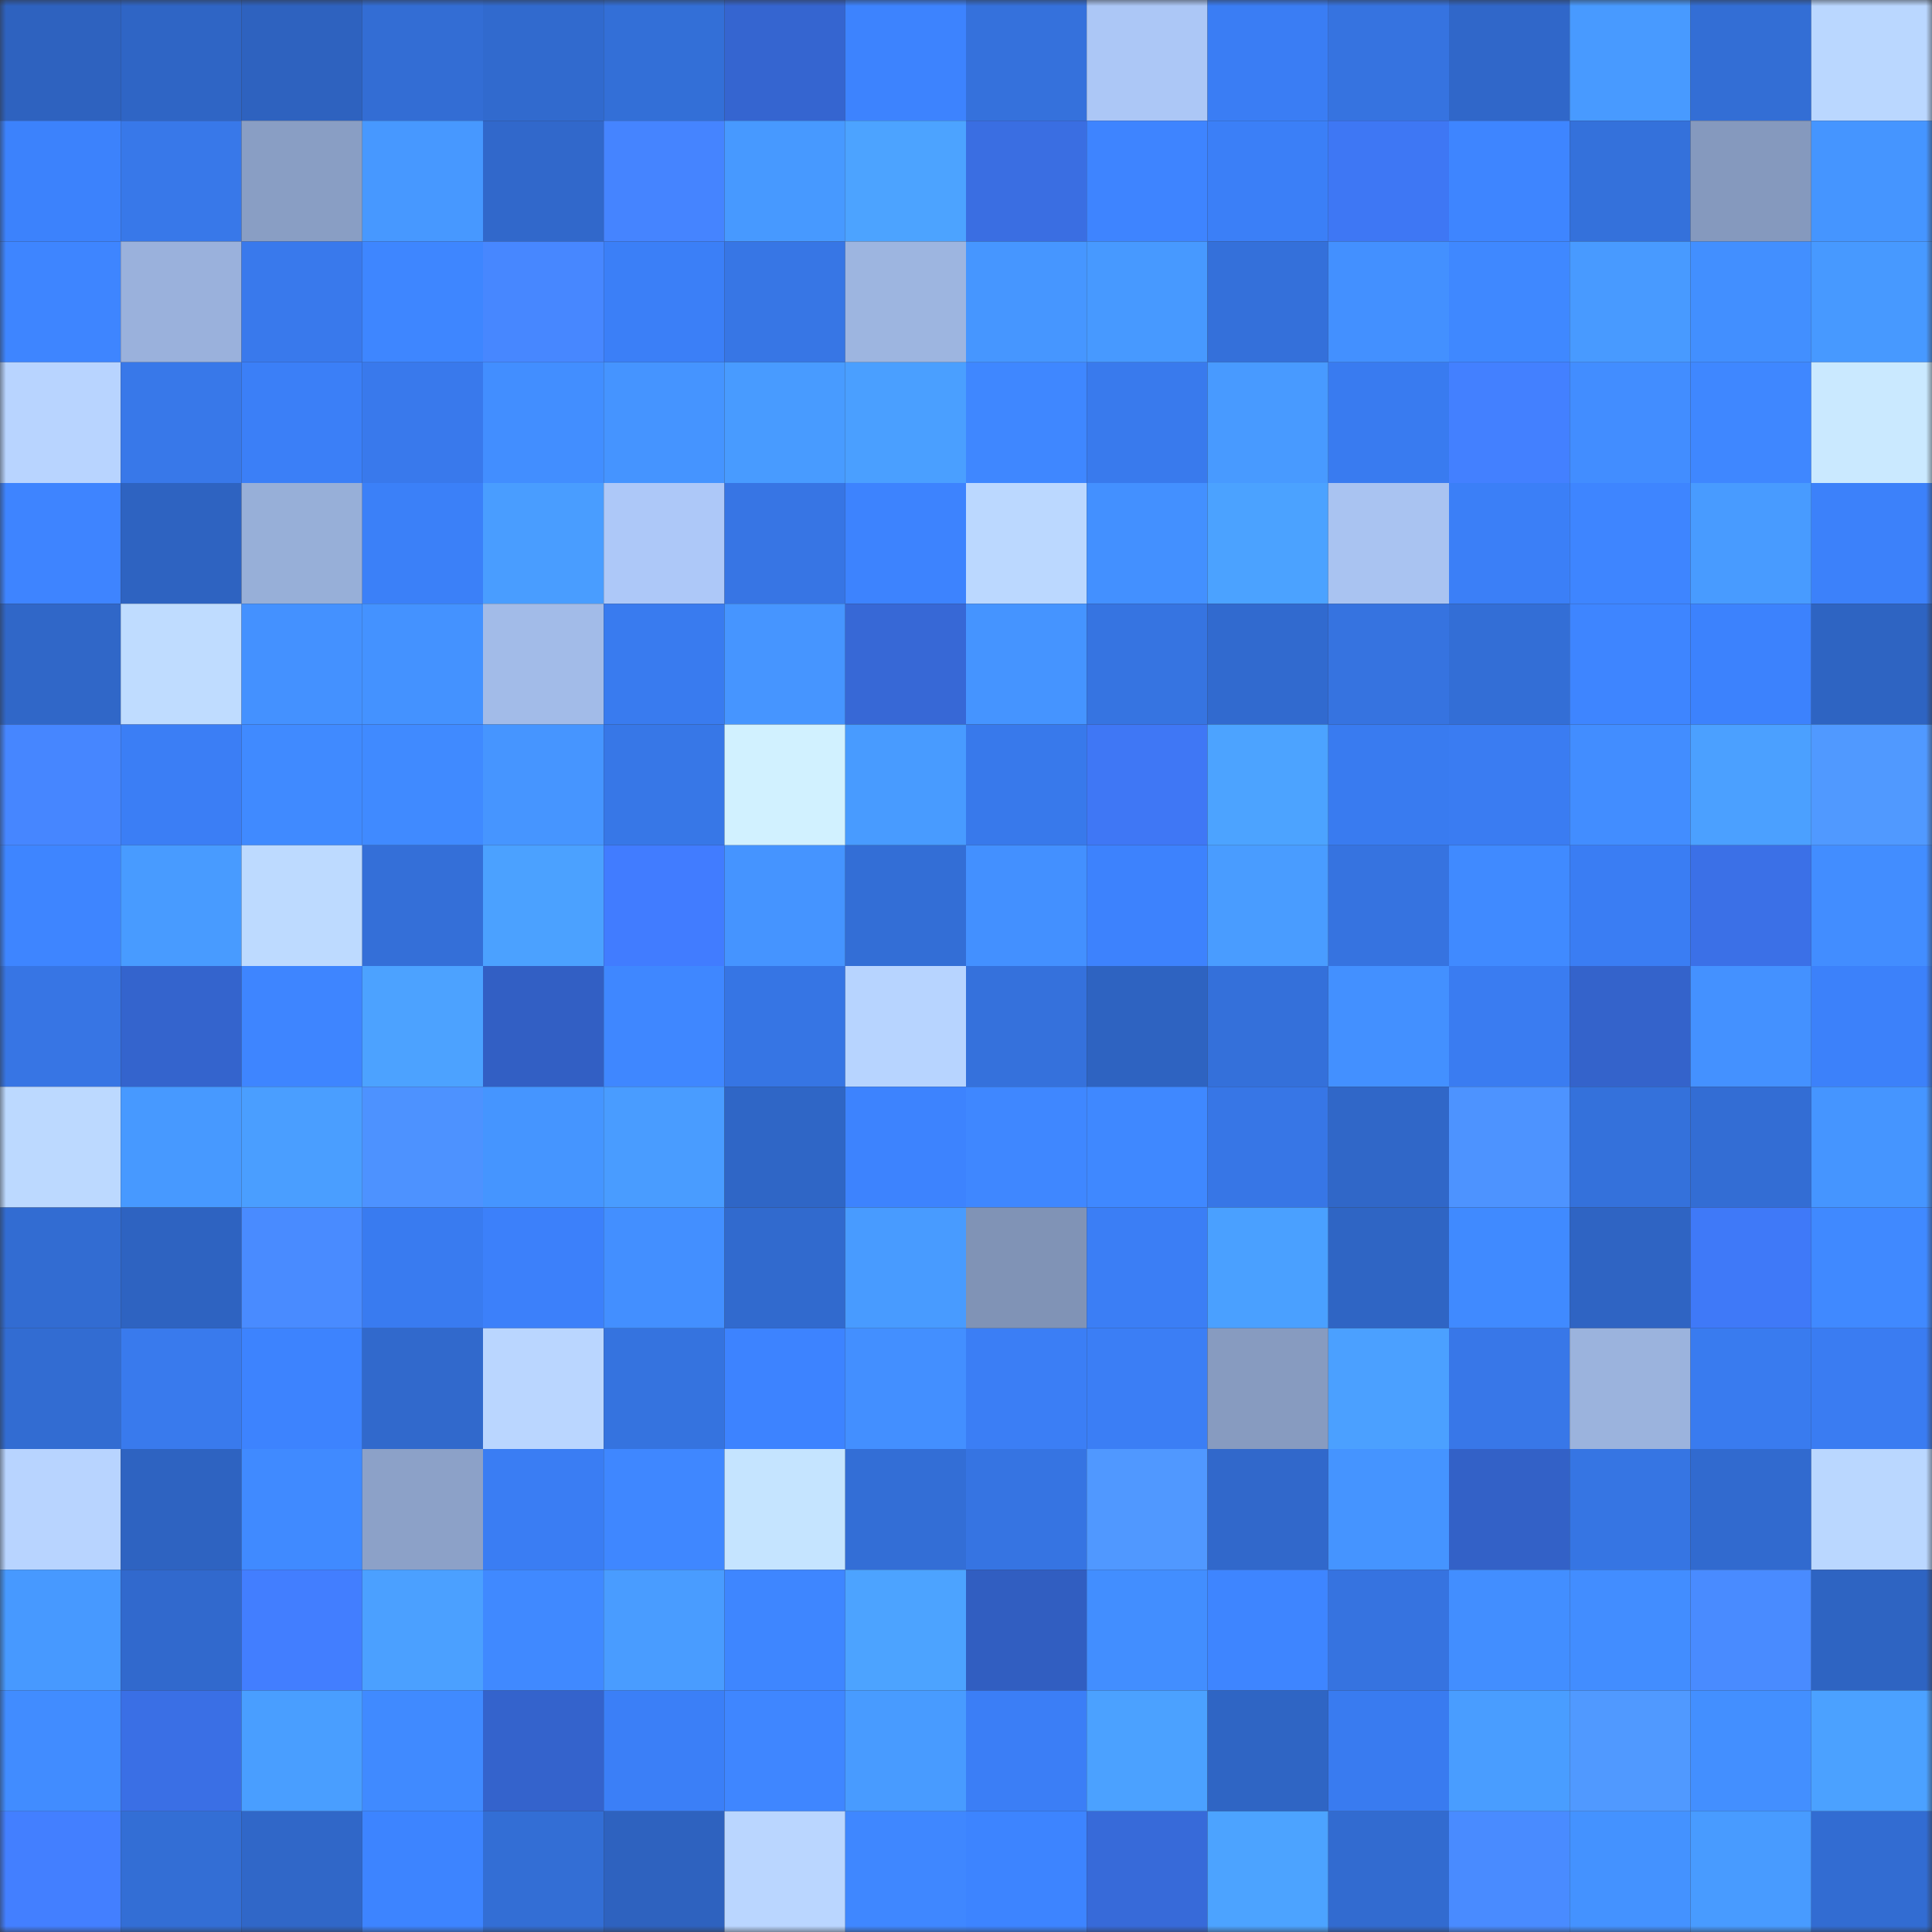 <svg viewBox="0 0 160 160" fill="none" role="img" xmlns="http://www.w3.org/2000/svg" width="240" height="240" name="basenames%2C18186.base.eth"><rect x="0" y="0" width="160" height="160" fill="#333333" stroke="none"/><mask id="363366327" mask-type="alpha" maskUnits="userSpaceOnUse" x="0" y="0" width="160" height="160"><rect width="160" height="160" fill="#FFFFFF"></rect></mask><g mask="url(#363366327)"><rect x="0" y="0" width="10" height="10" fill="#2e62bf"></rect><rect x="10" y="0" width="10" height="10" fill="#2f65c5"></rect><rect x="20" y="0" width="10" height="10" fill="#2e62bf"></rect><rect x="30" y="0" width="10" height="10" fill="#336dd4"></rect><rect x="40" y="0" width="10" height="10" fill="#316ace"></rect><rect x="50" y="0" width="10" height="10" fill="#336fd7"></rect><rect x="60" y="0" width="10" height="10" fill="#3565d0"></rect><rect x="70" y="0" width="10" height="10" fill="#3d83fe"></rect><rect x="80" y="0" width="10" height="10" fill="#3571dc"></rect><rect x="90" y="0" width="10" height="10" fill="#acc7f6"></rect><rect x="100" y="0" width="10" height="10" fill="#3a7df4"></rect><rect x="110" y="0" width="10" height="10" fill="#3673e0"></rect><rect x="120" y="0" width="10" height="10" fill="#3067c9"></rect><rect x="130" y="0" width="10" height="10" fill="#489aff"></rect><rect x="140" y="0" width="10" height="10" fill="#336ed5"></rect><rect x="150" y="0" width="10" height="10" fill="#bad7ff"></rect><rect x="0" y="10" width="10" height="10" fill="#3c82fc"></rect><rect x="10" y="10" width="10" height="10" fill="#3878e9"></rect><rect x="20" y="10" width="10" height="10" fill="#899ec4"></rect><rect x="30" y="10" width="10" height="10" fill="#4798ff"></rect><rect x="40" y="10" width="10" height="10" fill="#3168cb"></rect><rect x="50" y="10" width="10" height="10" fill="#4584ff"></rect><rect x="60" y="10" width="10" height="10" fill="#4799ff"></rect><rect x="70" y="10" width="10" height="10" fill="#4ca3ff"></rect><rect x="80" y="10" width="10" height="10" fill="#3a6ee2"></rect><rect x="90" y="10" width="10" height="10" fill="#3e84ff"></rect><rect x="100" y="10" width="10" height="10" fill="#3b7ff7"></rect><rect x="110" y="10" width="10" height="10" fill="#3e77f4"></rect><rect x="120" y="10" width="10" height="10" fill="#3e85ff"></rect><rect x="130" y="10" width="10" height="10" fill="#3471db"></rect><rect x="140" y="10" width="10" height="10" fill="#8599be"></rect><rect x="150" y="10" width="10" height="10" fill="#4595ff"></rect><rect x="0" y="20" width="10" height="10" fill="#3e85ff"></rect><rect x="10" y="20" width="10" height="10" fill="#9ab1dc"></rect><rect x="20" y="20" width="10" height="10" fill="#3979ec"></rect><rect x="30" y="20" width="10" height="10" fill="#3e86ff"></rect><rect x="40" y="20" width="10" height="10" fill="#4787ff"></rect><rect x="50" y="20" width="10" height="10" fill="#3b7ff7"></rect><rect x="60" y="20" width="10" height="10" fill="#3776e5"></rect><rect x="70" y="20" width="10" height="10" fill="#9db5e0"></rect><rect x="80" y="20" width="10" height="10" fill="#4696ff"></rect><rect x="90" y="20" width="10" height="10" fill="#4799ff"></rect><rect x="100" y="20" width="10" height="10" fill="#3470da"></rect><rect x="110" y="20" width="10" height="10" fill="#4390ff"></rect><rect x="120" y="20" width="10" height="10" fill="#3f88ff"></rect><rect x="130" y="20" width="10" height="10" fill="#489aff"></rect><rect x="140" y="20" width="10" height="10" fill="#428fff"></rect><rect x="150" y="20" width="10" height="10" fill="#4799ff"></rect><rect x="0" y="30" width="10" height="10" fill="#b8d4ff"></rect><rect x="10" y="30" width="10" height="10" fill="#3878e9"></rect><rect x="20" y="30" width="10" height="10" fill="#3b7ff7"></rect><rect x="30" y="30" width="10" height="10" fill="#3979ec"></rect><rect x="40" y="30" width="10" height="10" fill="#428eff"></rect><rect x="50" y="30" width="10" height="10" fill="#4594ff"></rect><rect x="60" y="30" width="10" height="10" fill="#489bff"></rect><rect x="70" y="30" width="10" height="10" fill="#4a9fff"></rect><rect x="80" y="30" width="10" height="10" fill="#3f87ff"></rect><rect x="90" y="30" width="10" height="10" fill="#397aed"></rect><rect x="100" y="30" width="10" height="10" fill="#489aff"></rect><rect x="110" y="30" width="10" height="10" fill="#397bf0"></rect><rect x="120" y="30" width="10" height="10" fill="#4380ff"></rect><rect x="130" y="30" width="10" height="10" fill="#428dff"></rect><rect x="140" y="30" width="10" height="10" fill="#3f87ff"></rect><rect x="150" y="30" width="10" height="10" fill="#cae9ff"></rect><rect x="0" y="40" width="10" height="10" fill="#3e84ff"></rect><rect x="10" y="40" width="10" height="10" fill="#2e63c1"></rect><rect x="20" y="40" width="10" height="10" fill="#97afd8"></rect><rect x="30" y="40" width="10" height="10" fill="#3b80f8"></rect><rect x="40" y="40" width="10" height="10" fill="#499dff"></rect><rect x="50" y="40" width="10" height="10" fill="#adc8f8"></rect><rect x="60" y="40" width="10" height="10" fill="#3775e4"></rect><rect x="70" y="40" width="10" height="10" fill="#3d83fe"></rect><rect x="80" y="40" width="10" height="10" fill="#bbd8ff"></rect><rect x="90" y="40" width="10" height="10" fill="#4390ff"></rect><rect x="100" y="40" width="10" height="10" fill="#4ba2ff"></rect><rect x="110" y="40" width="10" height="10" fill="#a9c3f1"></rect><rect x="120" y="40" width="10" height="10" fill="#3b7ff7"></rect><rect x="130" y="40" width="10" height="10" fill="#3e85ff"></rect><rect x="140" y="40" width="10" height="10" fill="#489bff"></rect><rect x="150" y="40" width="10" height="10" fill="#3c81fa"></rect><rect x="0" y="50" width="10" height="10" fill="#3067c8"></rect><rect x="10" y="50" width="10" height="10" fill="#bfdcff"></rect><rect x="20" y="50" width="10" height="10" fill="#4491ff"></rect><rect x="30" y="50" width="10" height="10" fill="#4492ff"></rect><rect x="40" y="50" width="10" height="10" fill="#a2bbe8"></rect><rect x="50" y="50" width="10" height="10" fill="#397bef"></rect><rect x="60" y="50" width="10" height="10" fill="#4695ff"></rect><rect x="70" y="50" width="10" height="10" fill="#3768d6"></rect><rect x="80" y="50" width="10" height="10" fill="#4594ff"></rect><rect x="90" y="50" width="10" height="10" fill="#3674e1"></rect><rect x="100" y="50" width="10" height="10" fill="#316acf"></rect><rect x="110" y="50" width="10" height="10" fill="#3673e0"></rect><rect x="120" y="50" width="10" height="10" fill="#336ed6"></rect><rect x="130" y="50" width="10" height="10" fill="#3e85ff"></rect><rect x="140" y="50" width="10" height="10" fill="#3c82fd"></rect><rect x="150" y="50" width="10" height="10" fill="#2e64c2"></rect><rect x="0" y="60" width="10" height="10" fill="#4686ff"></rect><rect x="10" y="60" width="10" height="10" fill="#3b7ef5"></rect><rect x="20" y="60" width="10" height="10" fill="#408aff"></rect><rect x="30" y="60" width="10" height="10" fill="#408aff"></rect><rect x="40" y="60" width="10" height="10" fill="#4695ff"></rect><rect x="50" y="60" width="10" height="10" fill="#3777e7"></rect><rect x="60" y="60" width="10" height="10" fill="#d1f1ff"></rect><rect x="70" y="60" width="10" height="10" fill="#489bff"></rect><rect x="80" y="60" width="10" height="10" fill="#3879eb"></rect><rect x="90" y="60" width="10" height="10" fill="#3f77f5"></rect><rect x="100" y="60" width="10" height="10" fill="#4ca3ff"></rect><rect x="110" y="60" width="10" height="10" fill="#397bf0"></rect><rect x="120" y="60" width="10" height="10" fill="#3a7cf2"></rect><rect x="130" y="60" width="10" height="10" fill="#428dff"></rect><rect x="140" y="60" width="10" height="10" fill="#4ba0ff"></rect><rect x="150" y="60" width="10" height="10" fill="#5099ff"></rect><rect x="0" y="70" width="10" height="10" fill="#3e85ff"></rect><rect x="10" y="70" width="10" height="10" fill="#489bff"></rect><rect x="20" y="70" width="10" height="10" fill="#bddaff"></rect><rect x="30" y="70" width="10" height="10" fill="#346fd8"></rect><rect x="40" y="70" width="10" height="10" fill="#4ba1ff"></rect><rect x="50" y="70" width="10" height="10" fill="#417cff"></rect><rect x="60" y="70" width="10" height="10" fill="#4594ff"></rect><rect x="70" y="70" width="10" height="10" fill="#336ed6"></rect><rect x="80" y="70" width="10" height="10" fill="#4390ff"></rect><rect x="90" y="70" width="10" height="10" fill="#3d82fd"></rect><rect x="100" y="70" width="10" height="10" fill="#499cff"></rect><rect x="110" y="70" width="10" height="10" fill="#3673e0"></rect><rect x="120" y="70" width="10" height="10" fill="#408aff"></rect><rect x="130" y="70" width="10" height="10" fill="#3a7df3"></rect><rect x="140" y="70" width="10" height="10" fill="#3b70e7"></rect><rect x="150" y="70" width="10" height="10" fill="#428dff"></rect><rect x="0" y="80" width="10" height="10" fill="#3775e4"></rect><rect x="10" y="80" width="10" height="10" fill="#3464cd"></rect><rect x="20" y="80" width="10" height="10" fill="#3e85ff"></rect><rect x="30" y="80" width="10" height="10" fill="#4ca2ff"></rect><rect x="40" y="80" width="10" height="10" fill="#325fc4"></rect><rect x="50" y="80" width="10" height="10" fill="#3f87ff"></rect><rect x="60" y="80" width="10" height="10" fill="#3675e4"></rect><rect x="70" y="80" width="10" height="10" fill="#b7d4ff"></rect><rect x="80" y="80" width="10" height="10" fill="#3571dc"></rect><rect x="90" y="80" width="10" height="10" fill="#2e63c1"></rect><rect x="100" y="80" width="10" height="10" fill="#3470da"></rect><rect x="110" y="80" width="10" height="10" fill="#4390ff"></rect><rect x="120" y="80" width="10" height="10" fill="#3a7cf1"></rect><rect x="130" y="80" width="10" height="10" fill="#3463cb"></rect><rect x="140" y="80" width="10" height="10" fill="#4491ff"></rect><rect x="150" y="80" width="10" height="10" fill="#3c81fa"></rect><rect x="0" y="90" width="10" height="10" fill="#bcd9ff"></rect><rect x="10" y="90" width="10" height="10" fill="#4799ff"></rect><rect x="20" y="90" width="10" height="10" fill="#4a9eff"></rect><rect x="30" y="90" width="10" height="10" fill="#4d92ff"></rect><rect x="40" y="90" width="10" height="10" fill="#4595ff"></rect><rect x="50" y="90" width="10" height="10" fill="#499cff"></rect><rect x="60" y="90" width="10" height="10" fill="#2f66c6"></rect><rect x="70" y="90" width="10" height="10" fill="#3d83fe"></rect><rect x="80" y="90" width="10" height="10" fill="#3f87ff"></rect><rect x="90" y="90" width="10" height="10" fill="#3f88ff"></rect><rect x="100" y="90" width="10" height="10" fill="#3776e6"></rect><rect x="110" y="90" width="10" height="10" fill="#3067c8"></rect><rect x="120" y="90" width="10" height="10" fill="#4d93ff"></rect><rect x="130" y="90" width="10" height="10" fill="#3471db"></rect><rect x="140" y="90" width="10" height="10" fill="#336dd4"></rect><rect x="150" y="90" width="10" height="10" fill="#4595ff"></rect><rect x="0" y="100" width="10" height="10" fill="#326cd2"></rect><rect x="10" y="100" width="10" height="10" fill="#2e63c1"></rect><rect x="20" y="100" width="10" height="10" fill="#498bff"></rect><rect x="30" y="100" width="10" height="10" fill="#397bf0"></rect><rect x="40" y="100" width="10" height="10" fill="#3c80fa"></rect><rect x="50" y="100" width="10" height="10" fill="#438fff"></rect><rect x="60" y="100" width="10" height="10" fill="#316ace"></rect><rect x="70" y="100" width="10" height="10" fill="#489bff"></rect><rect x="80" y="100" width="10" height="10" fill="#8093b6"></rect><rect x="90" y="100" width="10" height="10" fill="#3b7ef5"></rect><rect x="100" y="100" width="10" height="10" fill="#4aa0ff"></rect><rect x="110" y="100" width="10" height="10" fill="#2f65c4"></rect><rect x="120" y="100" width="10" height="10" fill="#408aff"></rect><rect x="130" y="100" width="10" height="10" fill="#2f64c3"></rect><rect x="140" y="100" width="10" height="10" fill="#3f79f8"></rect><rect x="150" y="100" width="10" height="10" fill="#4089ff"></rect><rect x="0" y="110" width="10" height="10" fill="#326cd2"></rect><rect x="10" y="110" width="10" height="10" fill="#397aed"></rect><rect x="20" y="110" width="10" height="10" fill="#3d83fe"></rect><rect x="30" y="110" width="10" height="10" fill="#3169cc"></rect><rect x="40" y="110" width="10" height="10" fill="#bad6ff"></rect><rect x="50" y="110" width="10" height="10" fill="#3573df"></rect><rect x="60" y="110" width="10" height="10" fill="#3d83ff"></rect><rect x="70" y="110" width="10" height="10" fill="#438fff"></rect><rect x="80" y="110" width="10" height="10" fill="#3b7ef5"></rect><rect x="90" y="110" width="10" height="10" fill="#3b7ef5"></rect><rect x="100" y="110" width="10" height="10" fill="#879bc0"></rect><rect x="110" y="110" width="10" height="10" fill="#4ba0ff"></rect><rect x="120" y="110" width="10" height="10" fill="#3877e8"></rect><rect x="130" y="110" width="10" height="10" fill="#9bb3dd"></rect><rect x="140" y="110" width="10" height="10" fill="#397bef"></rect><rect x="150" y="110" width="10" height="10" fill="#3a7cf2"></rect><rect x="0" y="120" width="10" height="10" fill="#b8d4ff"></rect><rect x="10" y="120" width="10" height="10" fill="#2e63c1"></rect><rect x="20" y="120" width="10" height="10" fill="#408aff"></rect><rect x="30" y="120" width="10" height="10" fill="#8ca1c8"></rect><rect x="40" y="120" width="10" height="10" fill="#3a7df3"></rect><rect x="50" y="120" width="10" height="10" fill="#3f87ff"></rect><rect x="60" y="120" width="10" height="10" fill="#c5e4ff"></rect><rect x="70" y="120" width="10" height="10" fill="#336ed6"></rect><rect x="80" y="120" width="10" height="10" fill="#3674e2"></rect><rect x="90" y="120" width="10" height="10" fill="#5098ff"></rect><rect x="100" y="120" width="10" height="10" fill="#3168cb"></rect><rect x="110" y="120" width="10" height="10" fill="#4594ff"></rect><rect x="120" y="120" width="10" height="10" fill="#3361c7"></rect><rect x="130" y="120" width="10" height="10" fill="#3675e3"></rect><rect x="140" y="120" width="10" height="10" fill="#316acf"></rect><rect x="150" y="120" width="10" height="10" fill="#bad7ff"></rect><rect x="0" y="130" width="10" height="10" fill="#4799ff"></rect><rect x="10" y="130" width="10" height="10" fill="#3169cd"></rect><rect x="20" y="130" width="10" height="10" fill="#427eff"></rect><rect x="30" y="130" width="10" height="10" fill="#4ba0ff"></rect><rect x="40" y="130" width="10" height="10" fill="#4089ff"></rect><rect x="50" y="130" width="10" height="10" fill="#499cff"></rect><rect x="60" y="130" width="10" height="10" fill="#3e86ff"></rect><rect x="70" y="130" width="10" height="10" fill="#4ca3ff"></rect><rect x="80" y="130" width="10" height="10" fill="#315ec1"></rect><rect x="90" y="130" width="10" height="10" fill="#428eff"></rect><rect x="100" y="130" width="10" height="10" fill="#3e85ff"></rect><rect x="110" y="130" width="10" height="10" fill="#3673e0"></rect><rect x="120" y="130" width="10" height="10" fill="#428eff"></rect><rect x="130" y="130" width="10" height="10" fill="#428dff"></rect><rect x="140" y="130" width="10" height="10" fill="#498bff"></rect><rect x="150" y="130" width="10" height="10" fill="#2e64c2"></rect><rect x="0" y="140" width="10" height="10" fill="#418cff"></rect><rect x="10" y="140" width="10" height="10" fill="#3a6fe5"></rect><rect x="20" y="140" width="10" height="10" fill="#499eff"></rect><rect x="30" y="140" width="10" height="10" fill="#408aff"></rect><rect x="40" y="140" width="10" height="10" fill="#3463cc"></rect><rect x="50" y="140" width="10" height="10" fill="#3b7ff7"></rect><rect x="60" y="140" width="10" height="10" fill="#3f86ff"></rect><rect x="70" y="140" width="10" height="10" fill="#489bff"></rect><rect x="80" y="140" width="10" height="10" fill="#3b7ef6"></rect><rect x="90" y="140" width="10" height="10" fill="#4ba1ff"></rect><rect x="100" y="140" width="10" height="10" fill="#2f65c4"></rect><rect x="110" y="140" width="10" height="10" fill="#397bf0"></rect><rect x="120" y="140" width="10" height="10" fill="#499dff"></rect><rect x="130" y="140" width="10" height="10" fill="#5099ff"></rect><rect x="140" y="140" width="10" height="10" fill="#438fff"></rect><rect x="150" y="140" width="10" height="10" fill="#4ba1ff"></rect><rect x="0" y="150" width="10" height="10" fill="#437fff"></rect><rect x="10" y="150" width="10" height="10" fill="#336ed5"></rect><rect x="20" y="150" width="10" height="10" fill="#3067c8"></rect><rect x="30" y="150" width="10" height="10" fill="#3d84ff"></rect><rect x="40" y="150" width="10" height="10" fill="#336ed5"></rect><rect x="50" y="150" width="10" height="10" fill="#2e62bf"></rect><rect x="60" y="150" width="10" height="10" fill="#bad6ff"></rect><rect x="70" y="150" width="10" height="10" fill="#3f87ff"></rect><rect x="80" y="150" width="10" height="10" fill="#3d84ff"></rect><rect x="90" y="150" width="10" height="10" fill="#376ad9"></rect><rect x="100" y="150" width="10" height="10" fill="#4ca3ff"></rect><rect x="110" y="150" width="10" height="10" fill="#326bd0"></rect><rect x="120" y="150" width="10" height="10" fill="#498bff"></rect><rect x="130" y="150" width="10" height="10" fill="#4492ff"></rect><rect x="140" y="150" width="10" height="10" fill="#489bff"></rect><rect x="150" y="150" width="10" height="10" fill="#326cd2"></rect></g></svg>